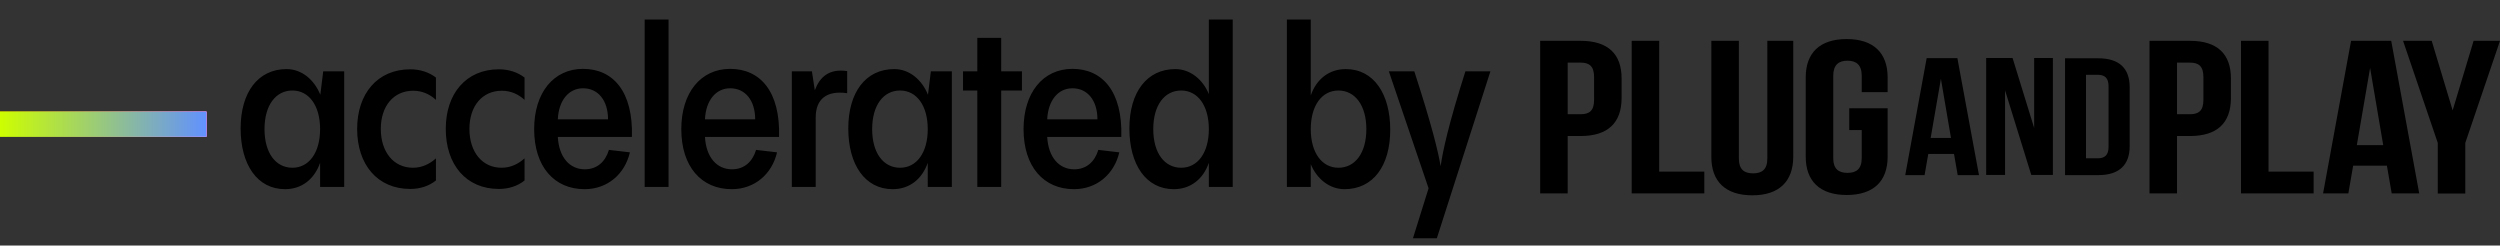 <svg width="896" height="88" viewBox="0 0 896 88" fill="none" xmlns="http://www.w3.org/2000/svg">
<rect x="0" y="0" width="896" height="88" fill="#333333" stroke="none"/>
<rect y="49" width="9" height="74" transform="rotate(-90 0 49)" fill="#FF541C"/>
<rect y="49" width="9" height="74" transform="rotate(-90 0 49)" fill="url(#paint0_linear_848_654)"/>
<rect y="49" width="9" height="74" transform="rotate(-90 0 49)" fill="url(#paint1_linear_848_654)"/>
<rect y="49" width="9" height="74" transform="rotate(-90 0 49)" fill="url(#paint2_linear_848_654)"/>
<path d="M114.8 33.96L115.84 25.56H123.36V67H114.72V58.36C112.72 64.12 108.24 67.8 102.16 67.8C92.16 67.8 86.24 58.92 86.24 46.04C86.24 33.08 92.48 24.76 102.72 24.76C108.16 24.76 112.64 28.6 114.8 33.96ZM104.8 60.12C110.72 60.12 114.72 54.76 114.72 46.28C114.72 37.8 110.72 32.44 104.8 32.44C98.88 32.44 94.8 37.64 94.8 46.28C94.8 54.92 98.88 60.12 104.8 60.12ZM147.041 67.72C135.281 67.72 128.001 59 128.001 46.2C128.001 33.56 135.281 24.84 147.041 24.84C150.561 24.84 153.761 25.88 156.241 27.8V35.8C154.081 33.8 151.361 32.52 148.081 32.52C141.121 32.52 136.481 37.96 136.481 46.2C136.481 54.44 141.041 60.12 148.001 60.12C151.281 60.12 154.001 58.76 156.241 56.76V64.68C153.761 66.68 150.561 67.72 147.041 67.72ZM178.801 67.72C167.041 67.72 159.761 59 159.761 46.2C159.761 33.56 167.041 24.84 178.801 24.84C182.321 24.84 185.521 25.88 188.001 27.8V35.8C185.841 33.8 183.121 32.52 179.841 32.52C172.881 32.52 168.241 37.96 168.241 46.2C168.241 54.44 172.801 60.12 179.761 60.12C183.041 60.12 185.761 58.76 188.001 56.76V64.68C185.521 66.68 182.321 67.72 178.801 67.72ZM208.96 24.68C219.76 24.68 226.96 32.84 226.48 49.08H199.92C200.32 56.36 204.16 60.68 209.6 60.68C214 60.68 216.96 57.96 218.24 53.72L225.76 54.6C223.92 62.44 217.68 67.8 209.52 67.8C198.64 67.8 191.44 59.72 191.44 46.28C191.44 33.24 198.4 24.68 208.96 24.68ZM208.96 31.64C203.84 31.64 200.24 35.96 199.92 42.76H217.92C217.92 36.04 214.4 31.64 208.96 31.64ZM231.051 7H239.611V67H231.051V7ZM261.698 24.68C272.498 24.68 279.698 32.84 279.218 49.08H252.658C253.058 56.36 256.898 60.68 262.338 60.68C266.738 60.68 269.698 57.96 270.978 53.72L278.498 54.6C276.658 62.44 270.418 67.8 262.258 67.8C251.378 67.8 244.178 59.72 244.178 46.28C244.178 33.24 251.138 24.68 261.698 24.68ZM261.698 31.64C256.578 31.64 252.978 35.96 252.658 42.76H270.658C270.658 36.04 267.138 31.64 261.698 31.64ZM290.989 25.56L292.029 32.36C293.789 27.64 297.069 24.52 303.629 25.48V33.4C296.269 32.36 292.349 35.48 292.349 42.12V67H283.789V25.56H290.989ZM332.584 33.96L333.624 25.56L341.144 25.56V67H332.504V58.36C330.504 64.12 326.024 67.8 319.944 67.8C309.944 67.8 304.024 58.92 304.024 46.04C304.024 33.08 310.264 24.76 320.504 24.76C325.944 24.76 330.424 28.6 332.584 33.96ZM322.584 60.12C328.504 60.12 332.504 54.76 332.504 46.28C332.504 37.8 328.504 32.44 322.584 32.44C316.664 32.44 312.584 37.64 312.584 46.28C312.584 54.92 316.664 60.12 322.584 60.12ZM358.826 25.56H366.266V32.44H358.826V67H350.266V32.44H345.146V25.56H350.266V13.56H358.826V25.56ZM384.36 24.68C395.16 24.68 402.36 32.84 401.88 49.08H375.32C375.72 56.36 379.56 60.68 385 60.68C389.4 60.68 392.36 57.96 393.64 53.72L401.16 54.6C399.32 62.44 393.08 67.8 384.92 67.8C374.04 67.8 366.84 59.72 366.84 46.28C366.84 33.24 373.8 24.68 384.36 24.68ZM384.36 31.64C379.24 31.64 375.64 35.96 375.32 42.76H393.32C393.32 36.04 389.8 31.64 384.36 31.64ZM433.251 33.72V7H441.811V67H433.251V58.36C431.251 64.12 426.771 67.8 420.691 67.8C410.691 67.8 404.771 58.92 404.771 46.04C404.771 33.08 411.011 24.76 421.251 24.76C426.531 24.76 431.091 28.44 433.251 33.72ZM423.331 60.12C429.251 60.12 433.251 54.76 433.251 46.28C433.251 37.8 429.251 32.44 423.331 32.44C417.411 32.44 413.331 37.64 413.331 46.28C413.331 54.92 417.411 60.12 423.331 60.12ZM482.34 24.76C492.34 24.76 498.26 33.64 498.26 46.52C498.26 59.48 492.1 67.8 481.86 67.8C476.5 67.8 471.94 64.12 469.78 58.84V67H461.22V7H469.78V34.2C471.78 28.44 476.26 24.76 482.34 24.76ZM479.7 60.12C485.62 60.12 489.7 54.92 489.7 46.28C489.7 37.72 485.62 32.44 479.7 32.44C473.78 32.44 469.78 37.8 469.78 46.28C469.78 54.76 473.78 60.12 479.7 60.12ZM525.201 25.56H534.161L514.961 85.4H506.401L512.001 67.48L497.761 25.56H506.881C513.121 44.76 515.441 54.28 516.321 59.56C517.121 54.04 519.121 44.68 525.201 25.56Z" fill="black"/>
<path d="M566.505 48.749H561.861V69.311H552V14.632H566.505C576.367 14.632 581.183 19.399 581.183 28.129V35.251C581.125 43.981 576.309 48.749 566.505 48.749ZM571.321 27.612C571.321 23.707 569.601 22.443 566.505 22.443H561.861V40.937H566.505C569.659 40.937 571.321 39.674 571.321 35.768V27.612ZM584.795 69.311V14.632H594.656V61.499H610.824V69.311H584.795ZM628.024 70C618.392 70 613.347 65.003 613.347 56.273V14.632H623.208V56.847C623.208 60.753 625.157 62.131 628.311 62.131C631.464 62.131 633.413 60.753 633.413 56.847V14.632H642.701V56.273C642.644 65.003 637.656 70 628.024 70ZM662.768 46.624V38.812H676.528V56.158C676.528 64.888 671.54 69.885 661.851 69.885C652.219 69.885 647.173 64.888 647.173 56.158V27.727C647.173 18.997 652.161 14 661.851 14C671.483 14 676.528 18.997 676.528 27.727V33.011H667.24V27.153C667.24 23.247 665.291 21.754 662.137 21.754C658.984 21.754 657.035 23.247 657.035 27.153V56.675C657.035 60.581 658.984 61.959 662.137 61.959C665.291 61.959 667.24 60.581 667.24 56.675V46.624H662.768ZM784.888 48.749H780.244V69.311H770.383V14.632H784.888C794.749 14.632 799.565 19.399 799.565 28.129V35.251C799.508 44.039 794.692 48.749 784.888 48.749ZM789.704 27.612C789.704 23.707 787.984 22.443 784.888 22.443H780.244V40.937H784.888C788.041 40.937 789.704 39.674 789.704 35.768V27.612ZM803.177 69.311V14.632H813.039V61.499H829.207V69.311H803.177ZM857.185 69.311L855.465 59.374H843.368L841.648 69.311H832.589L842.623 14.632H857.013L867.047 69.311H857.185ZM849.445 24.338L844.687 52.023H854.147L849.445 24.338ZM883.559 51.218V69.368H873.697V51.218L861.256 14.632H871.519L879.029 39.559L886.54 14.632H896L883.559 51.218ZM701.525 20.835H690.517L682.835 62.763H689.772L691.091 55.181H700.321L701.64 62.763H709.265L701.525 20.835ZM695.62 28.244L699.232 49.438H691.951L695.62 28.244ZM728.013 62.706H735.753V20.777H729.045V45.877L721.305 20.777H711.845V62.706H718.611V32.38L728.013 62.706ZM740.111 62.763H752.036C759.547 62.763 763.273 59.087 763.273 52.425V31.231C763.273 24.511 759.547 20.892 752.036 20.892H740.111V62.763ZM751.864 26.808C754.272 26.808 755.705 27.899 755.705 30.886V52.654C755.705 55.641 754.272 56.732 751.864 56.732H747.621V26.808H751.864Z" fill="black"/>
<defs>
<linearGradient id="paint0_linear_848_654" x1="4.5" y1="49" x2="4.5" y2="123" gradientUnits="userSpaceOnUse">
<stop stop-color="#FF5102"/>
<stop offset="1" stop-color="#FF8CFD"/>
</linearGradient>
<linearGradient id="paint1_linear_848_654" x1="4.5" y1="49" x2="4.5" y2="123" gradientUnits="userSpaceOnUse">
<stop stop-color="#5AD900"/>
<stop offset="1" stop-color="#FF8CFD"/>
</linearGradient>
<linearGradient id="paint2_linear_848_654" x1="4.5" y1="49" x2="4.5" y2="123" gradientUnits="userSpaceOnUse">
<stop stop-color="#CDFE00"/>
<stop offset="1" stop-color="#6191FF"/>
</linearGradient>
</defs>
</svg>
